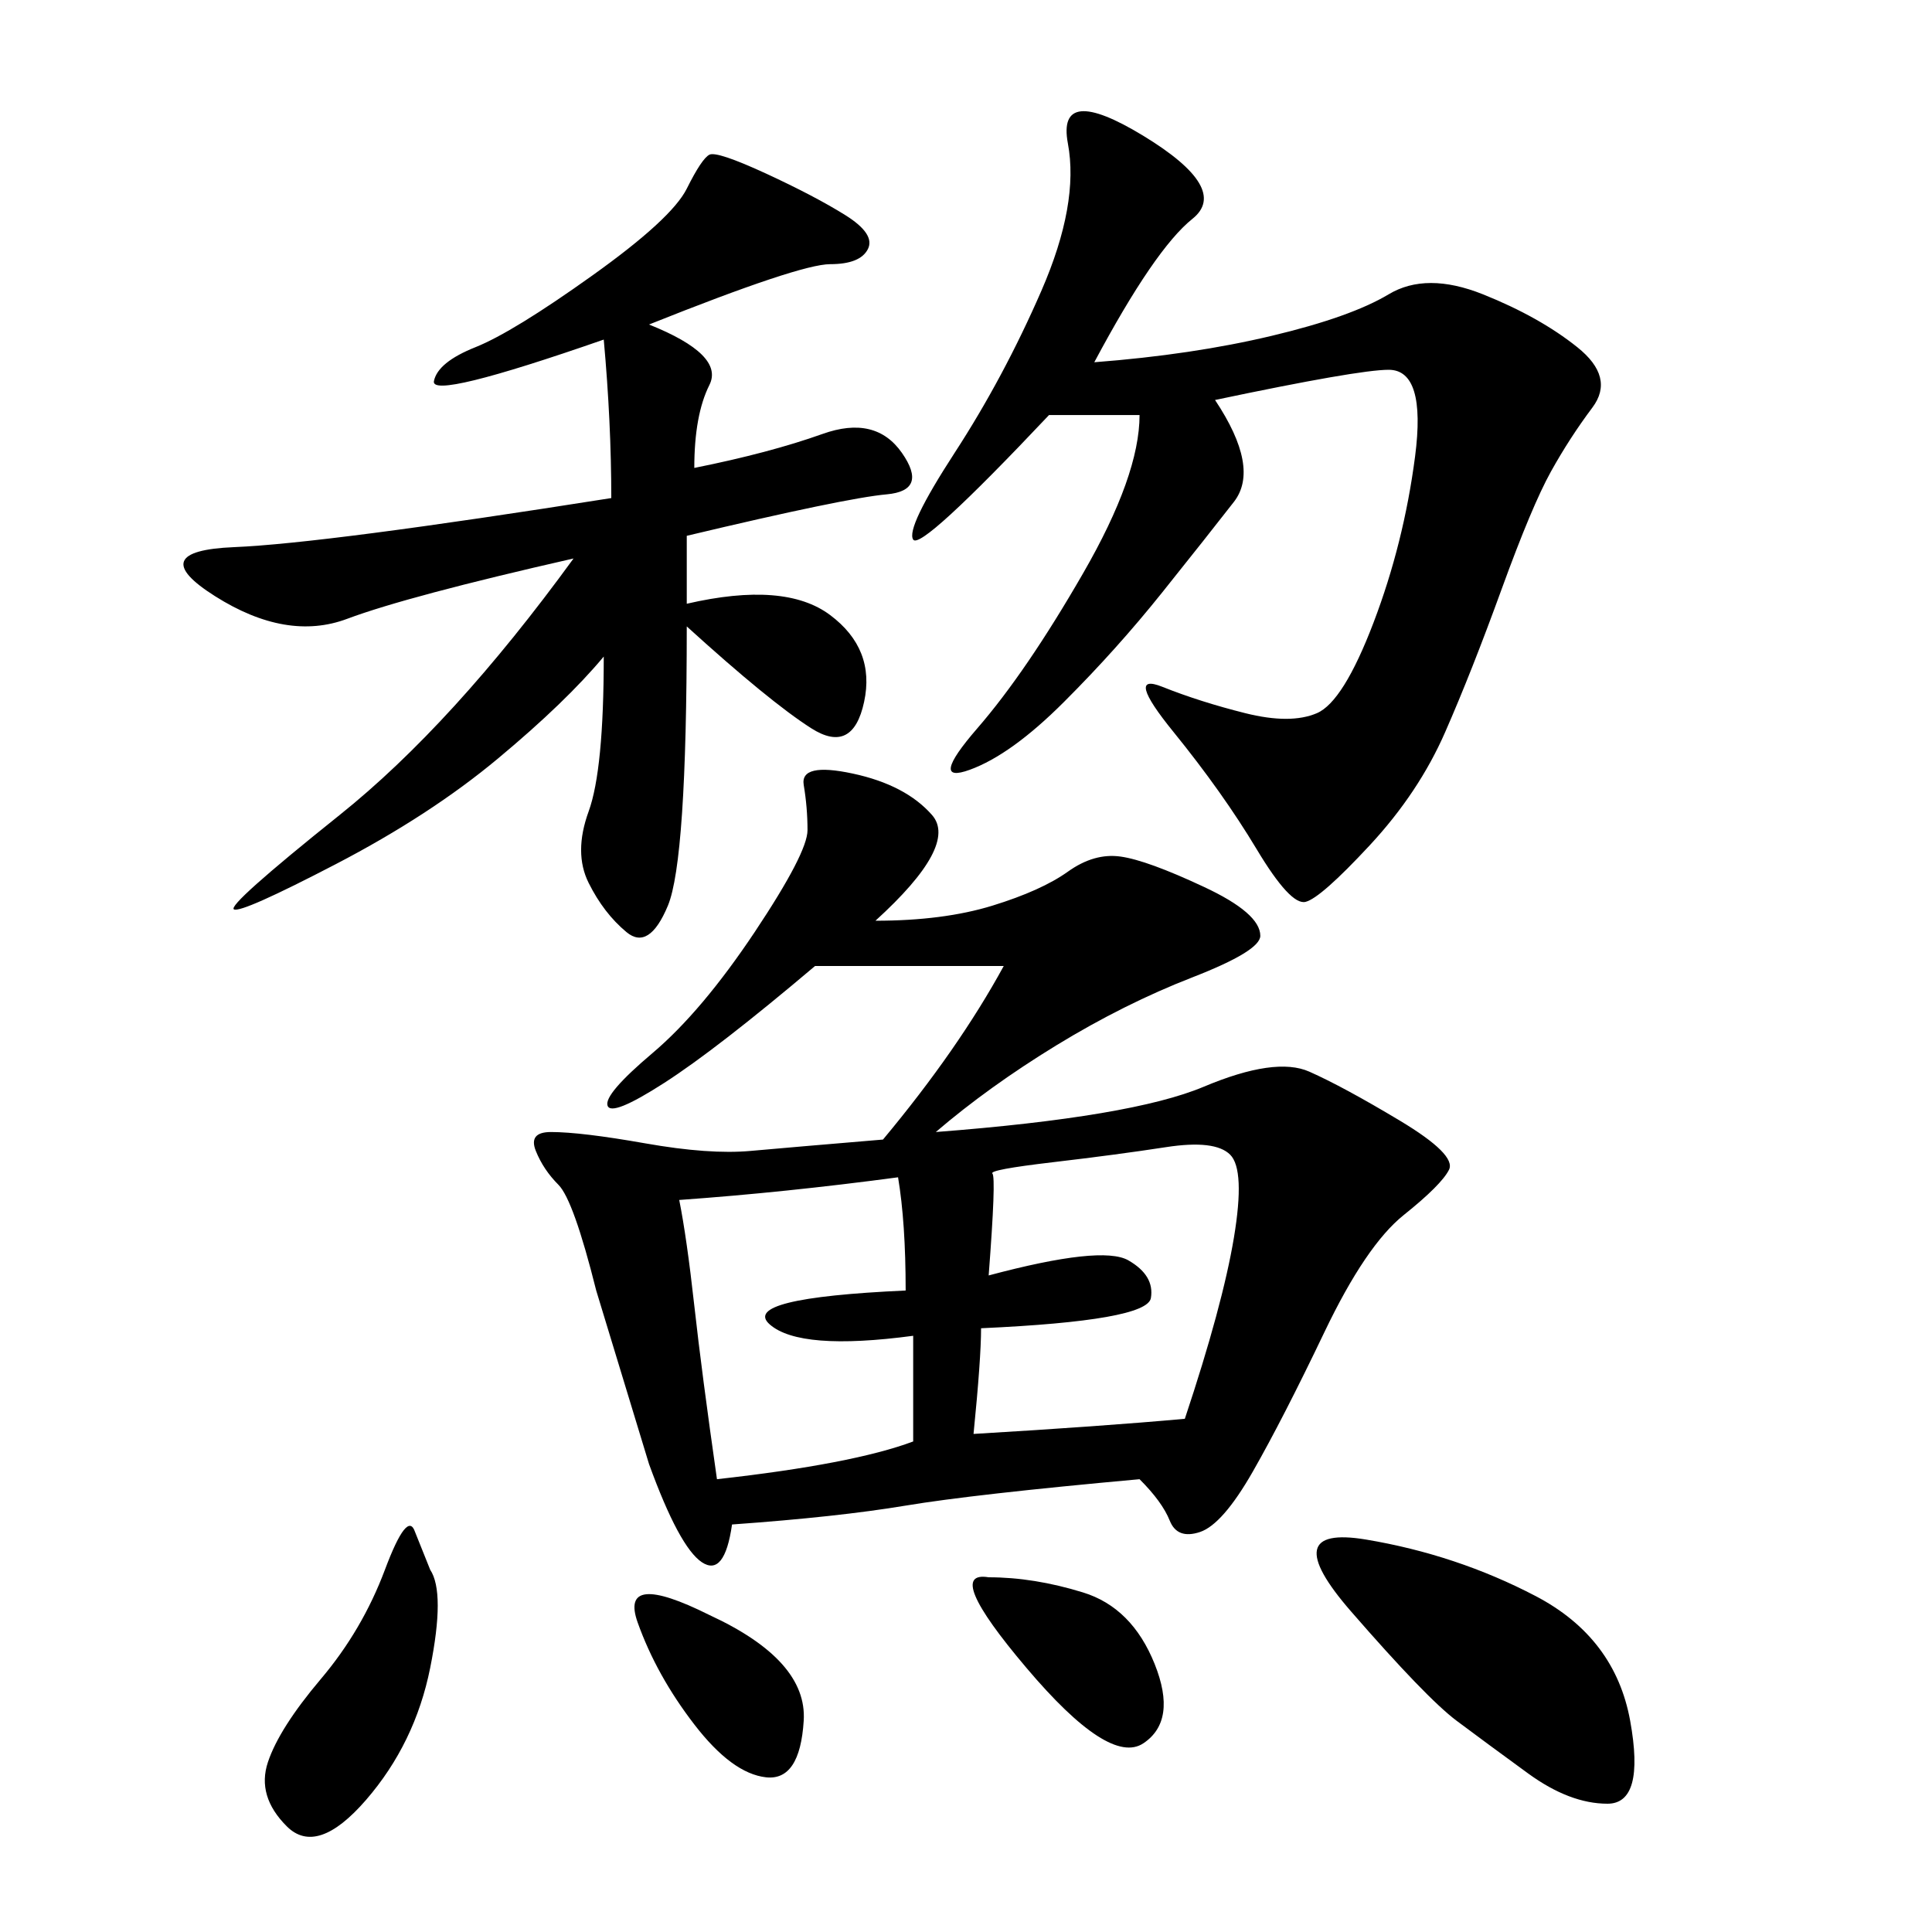 <svg xmlns="http://www.w3.org/2000/svg" xmlns:xlink="http://www.w3.org/1999/xlink" width="300" height="300"><path d="M135.94 142.97Q146.48 142.97 154.10 140.63Q161.72 138.28 165.82 135.35Q169.92 132.42 174.02 133.01Q178.13 133.59 186.91 137.70Q195.70 141.80 195.70 145.31L195.70 145.31Q195.70 147.66 185.16 151.76Q174.61 155.86 164.06 162.30Q153.52 168.75 145.31 175.78L145.31 175.78Q175.78 173.44 186.91 168.75Q198.05 164.06 203.32 166.41Q208.59 168.75 217.38 174.02Q226.17 179.30 225 181.64Q223.83 183.98 217.97 188.67Q212.11 193.36 205.66 206.84Q199.22 220.31 194.53 228.52Q189.84 236.72 186.33 237.89Q182.81 239.06 181.64 236.13Q180.47 233.20 176.95 229.69L176.95 229.69Q151.17 232.03 140.63 233.79Q130.08 235.55 113.67 236.72L113.67 236.72Q112.50 244.92 108.98 242.58Q105.47 240.23 100.78 227.34L100.78 227.34L92.58 200.39Q89.06 186.33 86.72 183.98Q84.38 181.64 83.20 178.71Q82.03 175.78 85.55 175.78L85.55 175.78Q90.23 175.78 100.20 177.54Q110.16 179.30 116.60 178.71Q123.05 178.13 137.11 176.95L137.11 176.95Q148.83 162.89 155.86 150L155.86 150L126.56 150Q111.33 162.89 103.13 168.16Q94.92 173.44 94.34 171.68Q93.75 169.92 101.37 163.48Q108.98 157.03 117.19 144.73Q125.39 132.42 125.39 128.91L125.39 128.91Q125.39 125.39 124.80 121.88Q124.22 118.36 132.42 120.12Q140.63 121.88 144.73 126.56Q148.83 131.25 135.94 142.97L135.94 142.97ZM169.92 56.25Q185.16 55.08 197.46 52.15Q209.77 49.22 215.63 45.70Q221.48 42.19 230.27 45.70Q239.06 49.22 244.92 53.91Q250.78 58.59 247.27 63.28Q243.75 67.97 240.82 73.24Q237.89 78.52 233.20 91.41Q228.52 104.30 224.41 113.67Q220.31 123.05 212.70 131.25Q205.08 139.45 202.73 140.04Q200.39 140.63 195.12 131.84Q189.84 123.05 182.23 113.67Q174.61 104.30 180.47 106.64Q186.33 108.98 193.36 110.74Q200.39 112.50 204.49 110.74Q208.59 108.98 213.28 96.68Q217.97 84.38 219.73 70.90Q221.48 57.42 215.63 57.42L215.63 57.42Q210.94 57.42 188.67 62.11L188.67 62.11Q195.70 72.66 191.60 77.93Q187.50 83.20 180.47 91.99Q173.44 100.78 165.23 108.98Q157.03 117.19 150.59 119.53Q144.14 121.88 151.76 113.09Q159.38 104.30 168.16 89.06Q176.95 73.83 176.95 64.45L176.95 64.45L162.89 64.45Q142.97 85.55 141.80 83.79Q140.63 82.03 148.24 70.31Q155.86 58.59 161.72 45.12Q167.58 31.64 165.82 22.27Q164.06 12.89 177.54 21.09Q191.02 29.30 185.16 33.98Q179.30 38.67 169.92 56.25L169.92 56.25ZM100.78 50.39Q112.50 55.08 110.16 59.77Q107.81 64.45 107.81 72.66L107.81 72.66Q119.53 70.31 127.73 67.38Q135.94 64.45 140.04 70.31Q144.14 76.17 137.70 76.76Q131.25 77.34 106.64 83.20L106.64 83.20L106.64 93.75Q121.88 90.23 128.91 95.51Q135.94 100.78 134.18 108.98Q132.42 117.19 125.98 113.09Q119.53 108.98 106.64 97.27L106.64 97.27Q106.64 133.59 103.71 140.63Q100.78 147.66 97.27 144.73Q93.75 141.80 91.41 137.11Q89.06 132.42 91.41 125.98Q93.75 119.53 93.75 101.95L93.75 101.95Q87.89 108.98 77.34 117.77Q66.80 126.56 52.15 134.18Q37.50 141.80 36.33 141.21Q35.16 140.63 52.73 126.56Q70.31 112.50 89.06 86.72L89.06 86.72Q63.28 92.58 53.91 96.09Q44.53 99.61 33.40 92.58Q22.27 85.55 36.33 84.96Q50.39 84.38 94.92 77.34L94.92 77.34Q94.92 65.63 93.75 52.73L93.75 52.73Q66.80 62.11 67.38 59.18Q67.97 56.25 73.83 53.91Q79.69 51.56 91.99 42.77Q104.30 33.98 106.64 29.30Q108.98 24.61 110.16 24.02Q111.33 23.44 118.95 26.95Q126.56 30.47 131.25 33.40Q135.94 36.33 134.77 38.67Q133.59 41.02 128.91 41.02L128.91 41.02Q124.22 41.02 100.78 50.39L100.78 50.39ZM153.52 198.05Q171.09 193.36 175.20 195.70Q179.30 198.05 178.71 201.56Q178.13 205.08 152.34 206.25L152.34 206.25Q152.34 210.94 151.17 222.66L151.17 222.66Q171.09 221.48 183.98 220.31L183.98 220.31Q189.84 202.73 191.60 192.19Q193.36 181.64 191.02 179.30Q188.67 176.95 181.05 178.13Q173.44 179.30 163.48 180.47Q153.52 181.64 154.10 182.23Q154.69 182.81 153.52 198.05L153.52 198.05ZM105.47 186.33Q106.64 192.19 107.81 202.73Q108.98 213.28 111.33 229.69L111.33 229.69Q132.42 227.34 141.80 223.83L141.80 223.83L141.80 207.42Q124.22 209.77 119.53 205.66Q114.84 201.56 140.63 200.39L140.63 200.39Q140.63 189.84 139.45 182.81L139.45 182.81Q121.88 185.16 105.47 186.33L105.47 186.33ZM212.11 239.06Q226.17 241.41 238.48 247.85Q250.78 254.30 253.13 267.19Q255.47 280.08 249.61 280.08L249.61 280.08Q243.75 280.08 237.30 275.39Q230.86 270.70 226.17 267.19Q221.48 263.67 209.77 250.20Q198.05 236.72 212.11 239.06L212.11 239.06ZM64.45 237.89L66.80 243.75Q69.14 247.27 66.80 258.98Q64.45 270.70 56.84 279.49Q49.22 288.28 44.53 283.59Q39.84 278.91 41.60 273.63Q43.36 268.36 49.80 260.74Q56.25 253.13 59.77 243.75Q63.28 234.38 64.45 237.89L64.45 237.89ZM153.52 244.92Q160.55 244.92 168.16 247.27Q175.78 249.61 179.30 258.40Q182.81 267.19 177.54 270.70Q172.27 274.22 159.38 258.98Q146.48 243.75 153.52 244.92L153.52 244.92ZM110.16 250.78Q125.39 257.81 124.80 267.19Q124.22 276.56 118.95 275.98Q113.67 275.39 107.81 267.77Q101.95 260.16 99.02 251.95Q96.09 243.75 110.16 250.78L110.16 250.78Z"/></svg>
